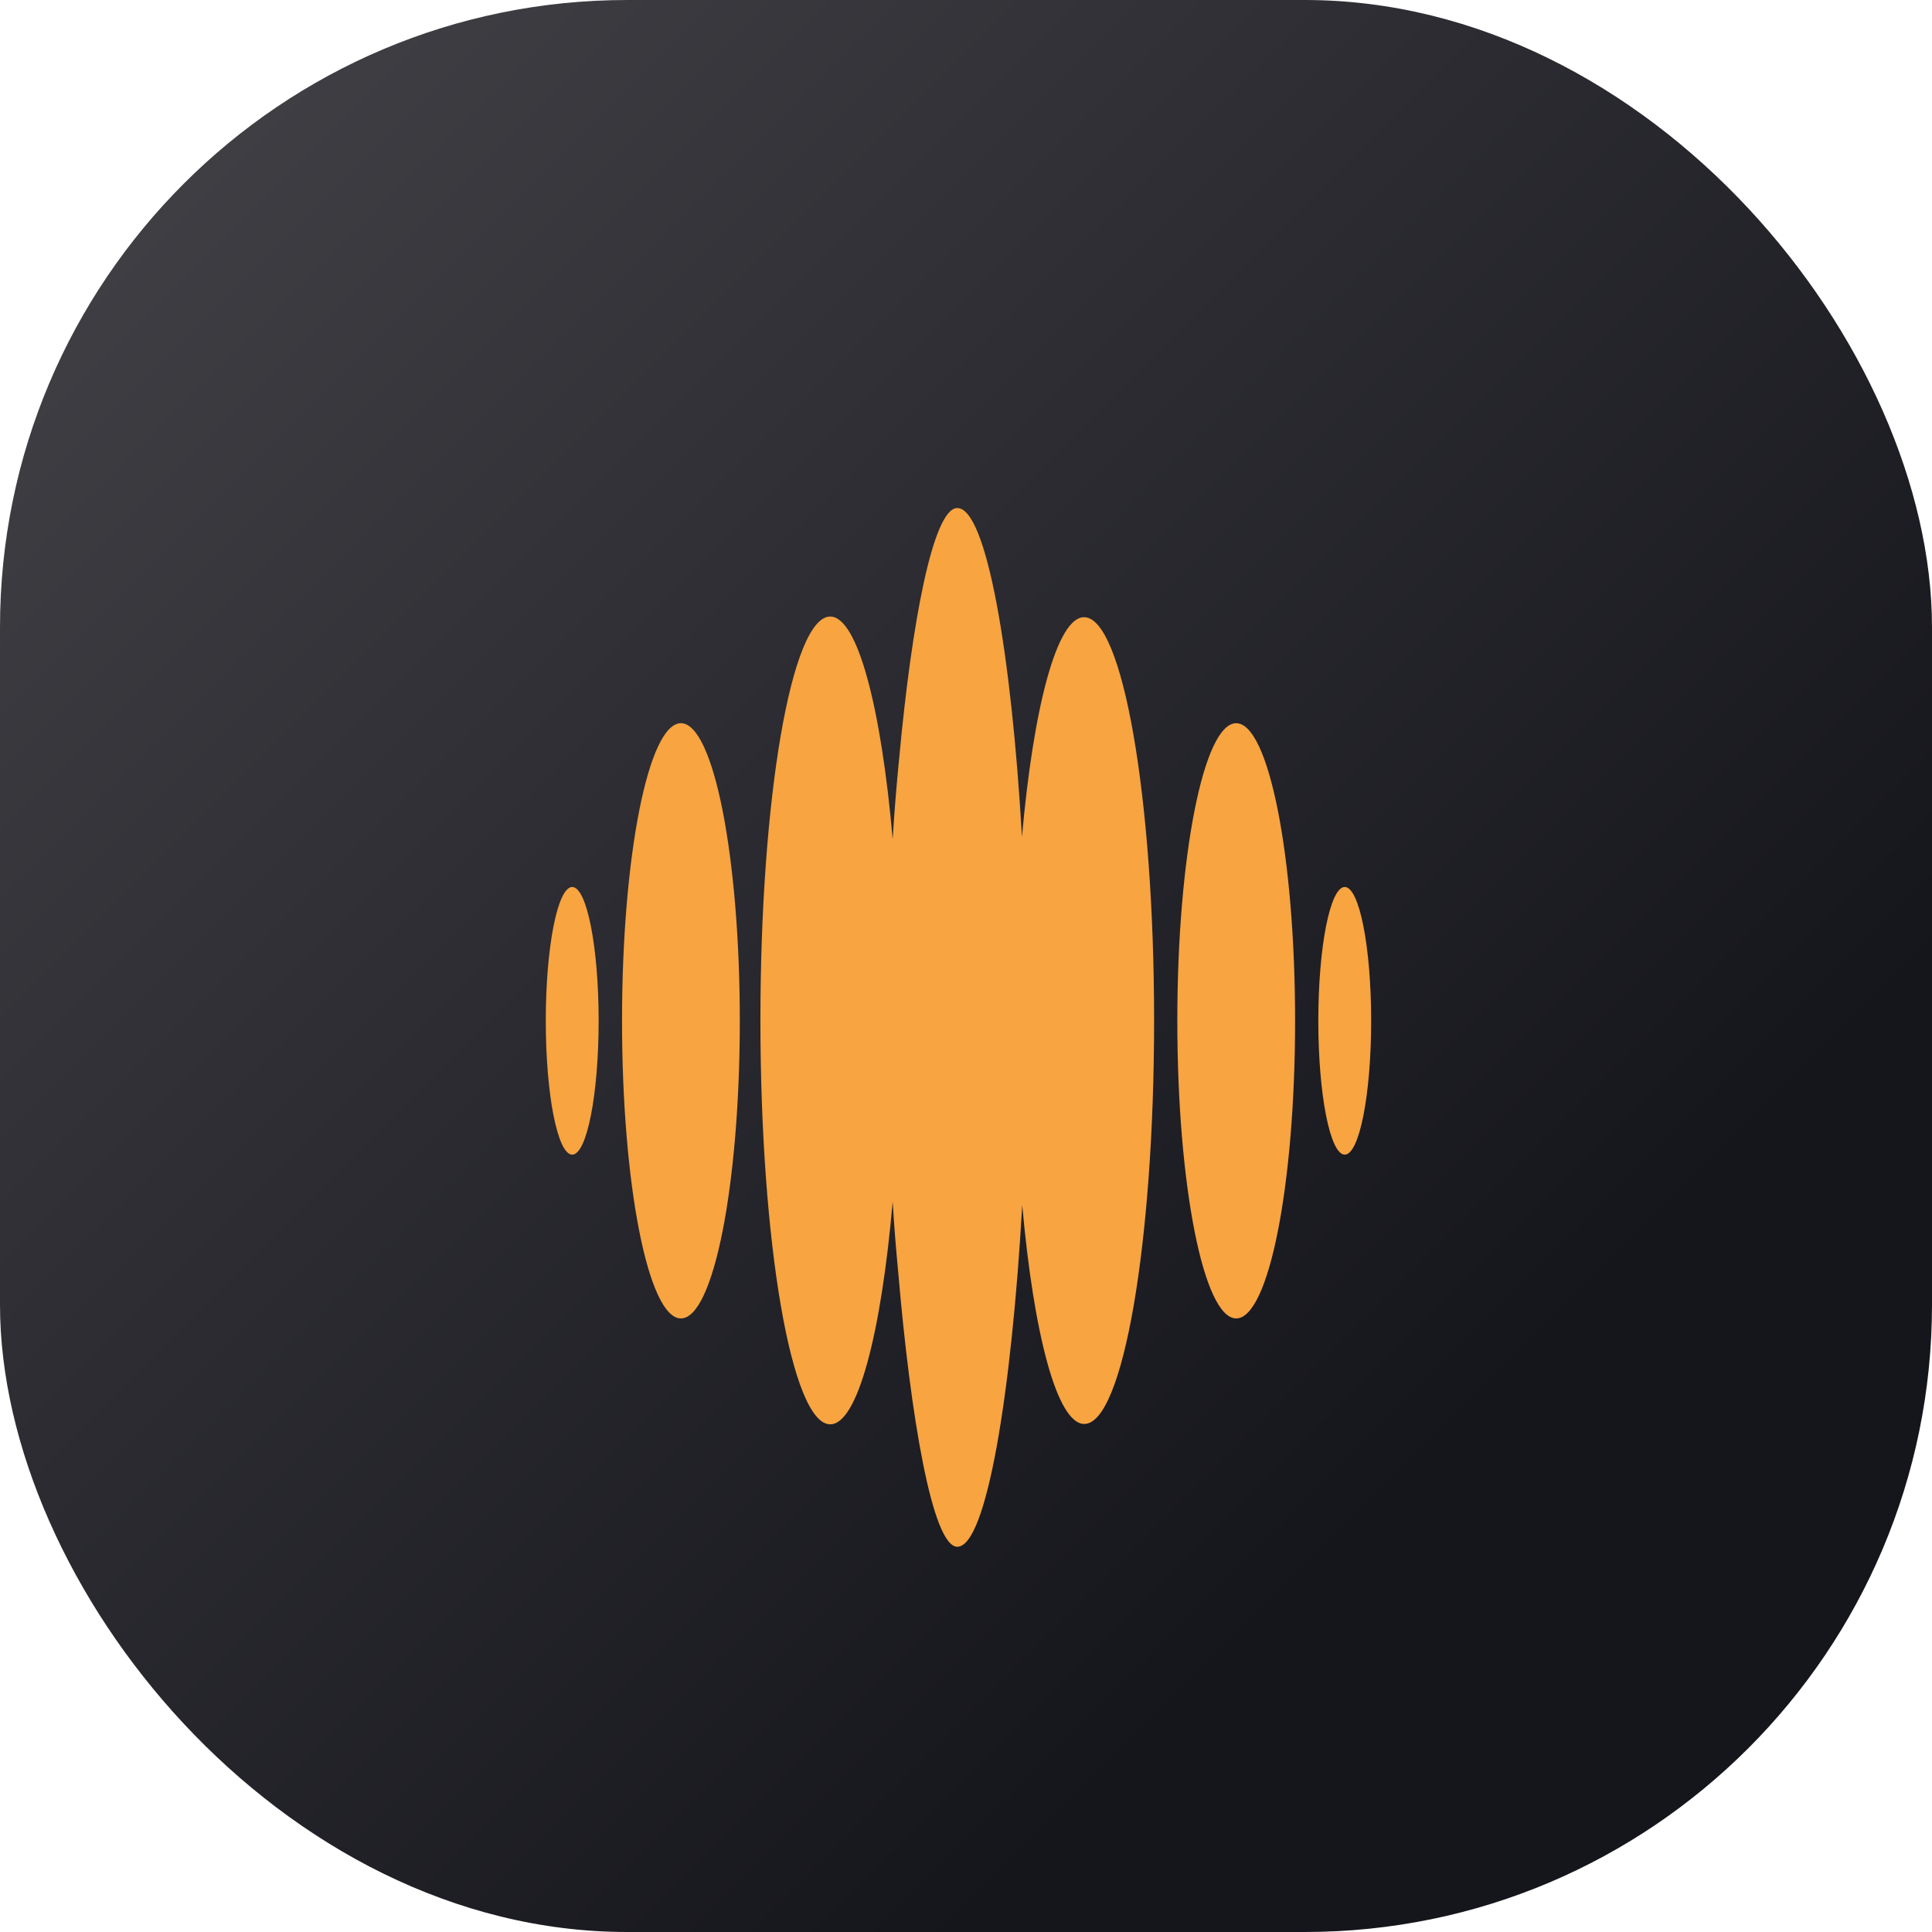 <svg xmlns="http://www.w3.org/2000/svg" width="154" height="154" fill="none"><rect width="154" height="154" fill="url(#a)" rx="50"/><g filter="url(#b)"><path fill="#F7A441" d="M86.413 44.197c-2.159 0-4.029 7.119-4.953 17.505-.835-14.57-2.824-26.206-5.152-26.206-1.93 0-3.638 9.137-4.636 19.96-.2 2.01-.377 4.162-.517 6.431-.917-10.505-2.802-17.742-4.975-17.742-3.076 0-5.567 14.4-5.567 32.172s2.492 32.217 5.567 32.217c2.173 0 4.058-7.215 4.975-17.742.118 1.974.273 3.859.444 5.64.983 11.51 2.727 21.86 4.709 21.86 2.335 0 4.331-12.316 5.174-27.234.924 10.349 2.787 17.446 4.946 17.446 3.075 0 5.566-14.4 5.566-32.165 0-17.764-2.506-32.142-5.581-32.142Z"/></g><g filter="url(#c)"><path fill="#F7A441" d="M98.538 100.092c2.593 0 4.694-10.621 4.694-23.723 0-13.101-2.101-23.722-4.694-23.722s-4.694 10.62-4.694 23.722c0 13.102 2.101 23.723 4.694 23.723Z"/></g><g filter="url(#d)"><path fill="#F7A441" d="M107.189 87.037c1.163 0 2.107-4.776 2.107-10.668 0-5.89-.944-10.667-2.107-10.667-1.164 0-2.107 4.776-2.107 10.668 0 5.89.943 10.667 2.107 10.667Z"/></g><g filter="url(#e)"><path fill="#F7A441" d="M54.276 100.092c2.593 0 4.694-10.621 4.694-23.723 0-13.101-2.101-23.722-4.694-23.722-2.592 0-4.694 10.62-4.694 23.722 0 13.102 2.102 23.723 4.694 23.723Z"/></g><g filter="url(#f)"><path fill="#F7A441" d="M45.61 87.037c1.164 0 2.108-4.776 2.108-10.668 0-5.89-.944-10.667-2.107-10.667-1.164 0-2.107 4.776-2.107 10.668 0 5.89.943 10.667 2.107 10.667Z"/></g><defs><filter id="b" width="31.383" height="87.796" x="60.613" y="35.496" color-interpolation-filters="sRGB" filterUnits="userSpaceOnUse"><feFlood flood-opacity="0" result="BackgroundImageFix"/><feBlend in="SourceGraphic" in2="BackgroundImageFix" result="shape"/><feColorMatrix in="SourceAlpha" result="hardAlpha" values="0 0 0 0 0 0 0 0 0 0 0 0 0 0 0 0 0 0 127 0"/><feOffset dy="5"/><feGaussianBlur stdDeviation="2.5"/><feComposite in2="hardAlpha" k2="-1" k3="1" operator="arithmetic"/><feColorMatrix values="0 0 0 0 0.434 0 0 0 0 0.247 0 0 0 0 0.025 0 0 0 0.5 0"/><feBlend in2="shape" result="effect1_innerShadow_11319_264024"/></filter><filter id="c" width="9.387" height="52.445" x="93.844" y="52.647" color-interpolation-filters="sRGB" filterUnits="userSpaceOnUse"><feFlood flood-opacity="0" result="BackgroundImageFix"/><feBlend in="SourceGraphic" in2="BackgroundImageFix" result="shape"/><feColorMatrix in="SourceAlpha" result="hardAlpha" values="0 0 0 0 0 0 0 0 0 0 0 0 0 0 0 0 0 0 127 0"/><feOffset dy="5"/><feGaussianBlur stdDeviation="2.5"/><feComposite in2="hardAlpha" k2="-1" k3="1" operator="arithmetic"/><feColorMatrix values="0 0 0 0 0.434 0 0 0 0 0.247 0 0 0 0 0.025 0 0 0 0.5 0"/><feBlend in2="shape" result="effect1_innerShadow_11319_264024"/></filter><filter id="d" width="4.215" height="26.334" x="105.082" y="65.702" color-interpolation-filters="sRGB" filterUnits="userSpaceOnUse"><feFlood flood-opacity="0" result="BackgroundImageFix"/><feBlend in="SourceGraphic" in2="BackgroundImageFix" result="shape"/><feColorMatrix in="SourceAlpha" result="hardAlpha" values="0 0 0 0 0 0 0 0 0 0 0 0 0 0 0 0 0 0 127 0"/><feOffset dy="5"/><feGaussianBlur stdDeviation="2.5"/><feComposite in2="hardAlpha" k2="-1" k3="1" operator="arithmetic"/><feColorMatrix values="0 0 0 0 0.434 0 0 0 0 0.247 0 0 0 0 0.025 0 0 0 0.5 0"/><feBlend in2="shape" result="effect1_innerShadow_11319_264024"/></filter><filter id="e" width="9.387" height="52.445" x="49.582" y="52.647" color-interpolation-filters="sRGB" filterUnits="userSpaceOnUse"><feFlood flood-opacity="0" result="BackgroundImageFix"/><feBlend in="SourceGraphic" in2="BackgroundImageFix" result="shape"/><feColorMatrix in="SourceAlpha" result="hardAlpha" values="0 0 0 0 0 0 0 0 0 0 0 0 0 0 0 0 0 0 127 0"/><feOffset dy="5"/><feGaussianBlur stdDeviation="2.5"/><feComposite in2="hardAlpha" k2="-1" k3="1" operator="arithmetic"/><feColorMatrix values="0 0 0 0 0.434 0 0 0 0 0.247 0 0 0 0 0.025 0 0 0 0.5 0"/><feBlend in2="shape" result="effect1_innerShadow_11319_264024"/></filter><filter id="f" width="4.215" height="26.334" x="43.504" y="65.702" color-interpolation-filters="sRGB" filterUnits="userSpaceOnUse"><feFlood flood-opacity="0" result="BackgroundImageFix"/><feBlend in="SourceGraphic" in2="BackgroundImageFix" result="shape"/><feColorMatrix in="SourceAlpha" result="hardAlpha" values="0 0 0 0 0 0 0 0 0 0 0 0 0 0 0 0 0 0 127 0"/><feOffset dy="5"/><feGaussianBlur stdDeviation="2.5"/><feComposite in2="hardAlpha" k2="-1" k3="1" operator="arithmetic"/><feColorMatrix values="0 0 0 0 0.434 0 0 0 0 0.247 0 0 0 0 0.025 0 0 0 0.5 0"/><feBlend in2="shape" result="effect1_innerShadow_11319_264024"/></filter><linearGradient id="a" x1="0" x2="154" y1="0" y2="154" gradientUnits="userSpaceOnUse"><stop stop-color="#444449"/><stop offset=".75" stop-color="#15151C"/></linearGradient></defs></svg>